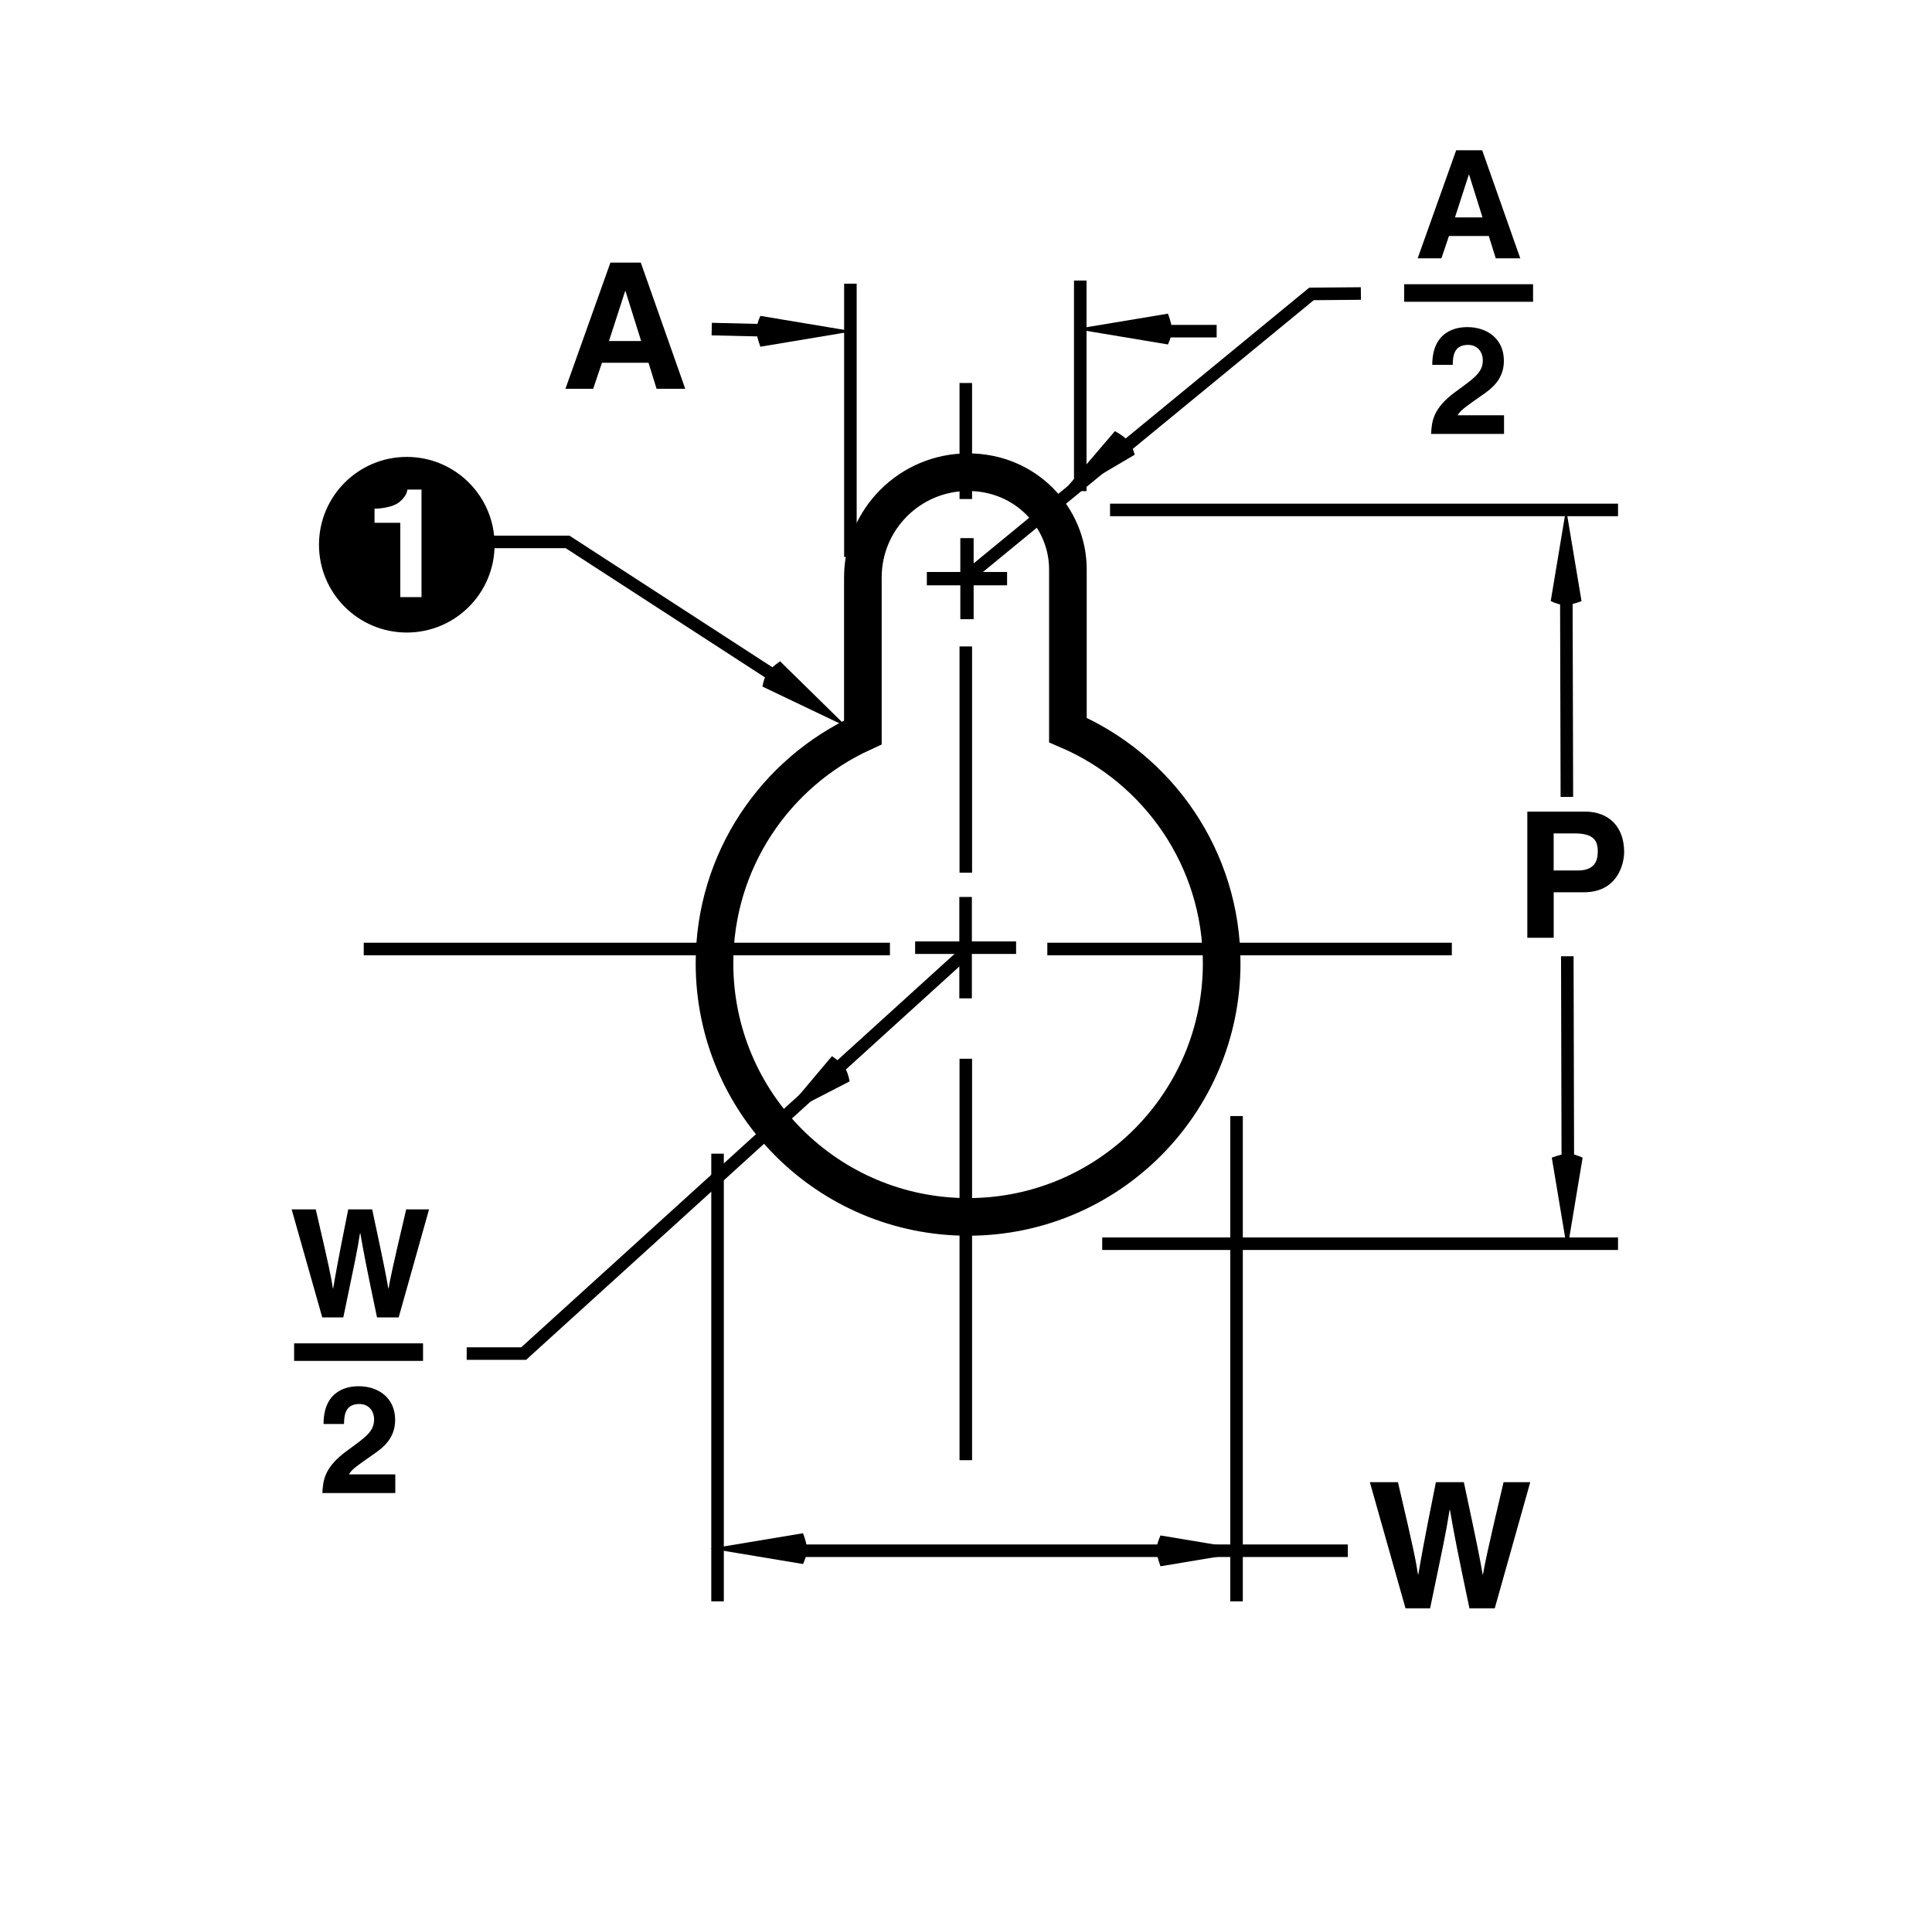<?xml version="1.0" encoding="utf-8"?>
<!-- Generator: Adobe Illustrator 16.0.3, SVG Export Plug-In . SVG Version: 6.00 Build 0)  -->
<!DOCTYPE svg PUBLIC "-//W3C//DTD SVG 1.1//EN" "http://www.w3.org/Graphics/SVG/1.1/DTD/svg11.dtd">
<svg version="1.1" id="Layer_1" xmlns="http://www.w3.org/2000/svg" xmlns:xlink="http://www.w3.org/1999/xlink" x="0px" y="0px" width="77.016px" height="76.232px" viewBox="0 0 77.016 76.232" enable-background="new 0 0 77.016 76.232" xml:space="preserve">
  <rect fill="#FFFFFF" width="77.016" height="76.232" />
  <path fill="#FFFFFF" d="M34.397,23.014c0-2.316,1.878-4.194,4.194-4.194s3.979,1.828,3.979,3.872c0,0.465,0,6.405,0,6.405
	c3.604,1.545,6.13,5.126,6.13,9.296c0,5.584-4.526,10.109-10.109,10.109s-10.109-4.525-10.109-10.109
	c0-4.087,2.425-7.607,5.915-9.201V23.014L34.397,23.014z" />
  <path fill="none" stroke="#000000" stroke-width="1.5" stroke-miterlimit="3.864" d="M34.397,23.014
	c0-2.316,1.878-4.194,4.194-4.194s3.979,1.828,3.979,3.872c0,0.465,0,6.405,0,6.405c3.604,1.545,6.13,5.126,6.13,9.296
	c0,5.584-4.526,10.109-10.109,10.109s-10.109-4.525-10.109-10.109c0-4.087,2.425-7.607,5.915-9.201V23.014L34.397,23.014z" />
  <path d="M28.328,61.723l3.684,0.614c0.205-0.46,0.205-0.665,0-1.228L28.328,61.723L28.328,61.723z" />
  <path d="M49.945,61.812l-3.684-0.614c-0.204,0.461-0.204,0.666,0,1.229L49.945,61.812L49.945,61.812z" />
  <path d="M62.475,49.824l0.614-3.684c-0.461-0.205-0.665-0.205-1.229,0L62.475,49.824L62.475,49.824z" />
  <path d="M62.43,20.276l-0.613,3.683c0.46,0.205,0.665,0.205,1.228,0L62.43,20.276L62.43,20.276z" />
  <line fill="none" stroke="#000000" stroke-width="0.5" stroke-miterlimit="3.864" stroke-dasharray="21,2,2,2" x1="36.48" y1="37.771" x2="40.505" y2="37.771" />
  <line fill="none" stroke="#000000" stroke-width="0.5" stroke-miterlimit="3.864" stroke-dasharray="21,2,2,2" x1="38.492" y1="35.75" x2="38.492" y2="39.791" />
  <line fill="none" stroke="#000000" stroke-width="0.5" stroke-miterlimit="3.864" stroke-dasharray="21,2,2,2" x1="41.75" y1="37.824" x2="57.875" y2="37.824" />
  <line fill="none" stroke="#000000" stroke-width="0.5" stroke-miterlimit="3.864" stroke-dasharray="21,2,2,2" x1="35.476" y1="37.824" x2="14.5" y2="37.824" />
  <line fill="none" stroke="#000000" stroke-width="0.5" stroke-miterlimit="3.864" stroke-dasharray="21,2,2,2" x1="38.5" y1="42.199" x2="38.5" y2="58.199" />
  <g>
    <g>
      <path d="M54.607,59.075h1.12c0.645,2.752,0.708,3.103,0.799,3.677h0.014c0.091-0.525,0.168-1.037,0.7-3.677h1.114
			c0.588,2.759,0.637,3.025,0.749,3.677h0.014c0.084-0.477,0.169-0.911,0.82-3.677h1.064l-1.415,5.028h-1.009
			c-0.519-2.465-0.609-2.956-0.777-3.922h-0.014c-0.154,0.966-0.238,1.33-0.777,3.922h-0.98L54.607,59.075z" />
    </g>
  </g>
  <line fill="none" stroke="#000000" stroke-width="0.5" stroke-miterlimit="3.864" x1="44.25" y1="20.324" x2="64.5" y2="20.324" />
  <line fill="none" stroke="#000000" stroke-width="0.5" stroke-miterlimit="3.864" x1="43.938" y1="49.57" x2="64.5" y2="49.57" />
  <line fill="none" stroke="#000000" stroke-width="0.5" stroke-miterlimit="3.864" x1="28.604" y1="45.982" x2="28.604" y2="63.824" />
  <line fill="none" stroke="#000000" stroke-width="0.5" stroke-miterlimit="3.864" x1="49.293" y1="44.482" x2="49.293" y2="63.824" />
  <g>
    <g>
      <path d="M61.935,37.377h-1.051v-5.029h2.297c0.974,0,1.563,0.624,1.563,1.611c0,0.456-0.252,1.604-1.604,1.604h-1.204V37.377z
			 M62.908,34.694c0.784,0,0.784-0.56,0.784-0.784c0-0.49-0.273-0.693-0.925-0.693h-0.833v1.478H62.908z" />
    </g>
  </g>
  <line fill="none" stroke="#000000" stroke-width="0.5" stroke-miterlimit="3.864" x1="31.479" y1="61.807" x2="53.729" y2="61.807" />
  <g>
    <g>
      <path d="M11.626,48.202h0.96c0.551,2.356,0.605,2.656,0.684,3.148h0.012c0.078-0.45,0.144-0.888,0.6-3.148h0.954
			c0.504,2.362,0.546,2.591,0.642,3.148h0.012c0.072-0.408,0.144-0.779,0.702-3.148h0.911l-1.211,4.306h-0.863
			c-0.444-2.111-0.521-2.53-0.666-3.358h-0.012c-0.132,0.828-0.204,1.14-0.666,3.358h-0.839L11.626,48.202z" />
    </g>
  </g>
  <g>
    <g>
      <path d="M12.898,56.755c0-1.385,1.013-1.505,1.391-1.505c0.815,0,1.463,0.479,1.463,1.344c0,0.731-0.474,1.104-0.887,1.385
			c-0.564,0.396-0.857,0.588-0.954,0.786h1.847v0.743H12.85c0.03-0.498,0.066-1.02,0.99-1.691c0.768-0.558,1.073-0.773,1.073-1.253
			c0-0.282-0.18-0.605-0.588-0.605c-0.587,0-0.605,0.485-0.611,0.797H12.898z" />
    </g>
  </g>
  <line fill="none" stroke="#000000" stroke-width="0.7" stroke-miterlimit="3.864" x1="11.725" y1="53.891" x2="16.864" y2="53.891" />
  <line fill="none" stroke="#000000" stroke-width="0.5" stroke-miterlimit="3.864" stroke-dasharray="21,2,2,2" x1="38.5" y1="19.89" x2="38.5" y2="15.265" />
  <line fill="none" stroke="#000000" stroke-width="0.5" stroke-miterlimit="3.864" stroke-dasharray="21,2,2,2" x1="38.5" y1="34.783" x2="38.5" y2="25.765" />
  <path d="M42.875,13.115l3.684,0.614c0.204-0.461,0.204-0.665,0-1.228L42.875,13.115L42.875,13.115z" />
  <path d="M33.995,13.204l-3.684-0.614c-0.204,0.461-0.204,0.666,0,1.229L33.995,13.204L33.995,13.204z" />
  <line fill="none" stroke="#000000" stroke-width="0.5" stroke-miterlimit="3.864" x1="33.9" y1="11.307" x2="33.9" y2="22.199" />
  <line fill="none" stroke="#000000" stroke-width="0.5" stroke-miterlimit="3.864" x1="43.063" y1="11.182" x2="43.063" y2="19.574" />
  <line fill="none" stroke="#000000" stroke-width="0.5" stroke-miterlimit="3.864" x1="48.5" y1="13.199" x2="45.25" y2="13.199" />
  <g>
    <g>
      <path d="M57.46,10.295h-0.947l1.535-4.306h1.037l1.518,4.306h-0.978l-0.276-0.888H57.76L57.46,10.295z M58,8.664h1.097
			l-0.533-1.703h-0.012L58,8.664z" />
    </g>
  </g>
  <g>
    <g>
      <path d="M57.095,14.542c0-1.385,1.014-1.505,1.391-1.505c0.816,0,1.464,0.48,1.464,1.343c0,0.732-0.474,1.104-0.888,1.385
			c-0.563,0.396-0.857,0.588-0.953,0.786h1.847v0.744h-2.908c0.029-0.498,0.065-1.02,0.989-1.691
			c0.768-0.558,1.073-0.774,1.073-1.253c0-0.282-0.18-0.605-0.588-0.605c-0.588,0-0.605,0.485-0.611,0.797H57.095z" />
    </g>
  </g>
  <line fill="none" stroke="#000000" stroke-width="0.7" stroke-miterlimit="3.864" x1="55.974" y1="11.678" x2="61.113" y2="11.678" />
  <path d="M42.017,20.02l3.216-1.897c-0.139-0.483-0.271-0.641-0.789-0.94L42.017,20.02L42.017,20.02z" />
  <polyline fill="none" stroke="#000000" stroke-width="0.5" stroke-miterlimit="3.864" points="38.605,22.949 52.28,11.715 
	54.249,11.698 " />
  <line fill="none" stroke="#000000" stroke-width="0.5" stroke-miterlimit="3.864" x1="31.875" y1="13.199" x2="28.372" y2="13.116" />
  <g>
    <g>
      <path d="M23.646,15.496H22.54l1.793-5.029h1.211l1.772,5.029h-1.142l-0.322-1.037h-1.856L23.646,15.496z M24.276,13.591h1.282
			l-0.624-1.989h-0.014L24.276,13.591z" />
    </g>
  </g>
  <path d="M33.763,28.973l-3.37-1.609c0.097-0.494,0.214-0.662,0.705-1.006L33.763,28.973L33.763,28.973z" />
  <polyline fill="none" stroke="#000000" stroke-width="0.5" stroke-miterlimit="3.864" points="17.249,21.598 22.624,21.598 
	31.75,27.515 " />
  <path fill-rule="evenodd" clip-rule="evenodd" d="M16.803,19.513h-0.562c-0.024,0.212-0.193,0.405-0.368,0.532
	c-0.212,0.15-0.635,0.229-0.943,0.229v0.563h1.027v2.961h0.846V19.513L16.803,19.513z M12.716,21.711c0-1.933,1.567-3.5,3.5-3.5
	s3.5,1.567,3.5,3.5c0,1.934-1.567,3.5-3.5,3.5S12.716,23.645,12.716,21.711L12.716,21.711z" />
  <line fill="none" stroke="#000000" stroke-width="0.531" stroke-miterlimit="3.864" x1="38.547" y1="21.448" x2="38.547" y2="24.679" />
  <line fill="none" stroke="#000000" stroke-width="0.531" stroke-miterlimit="3.864" x1="36.947" y1="23.063" x2="40.146" y2="23.063" />
  <path d="M31.125,44.515l2.744-1.415c-0.097-0.494-0.214-0.662-0.704-1.006L31.125,44.515L31.125,44.515z" />
  <polyline fill="none" stroke="#000000" stroke-width="0.5" stroke-miterlimit="3.864" points="38.5,37.949 20.875,53.949 
	18.604,53.949 " />
  <line fill="none" stroke="#000000" stroke-width="0.5" stroke-miterlimit="3.864" x1="62.478" y1="38.113" x2="62.5" y2="46.82" />
  <line fill="none" stroke="#000000" stroke-width="0.5" stroke-miterlimit="3.864" x1="62.438" y1="23.182" x2="62.461" y2="31.763" />
</svg>